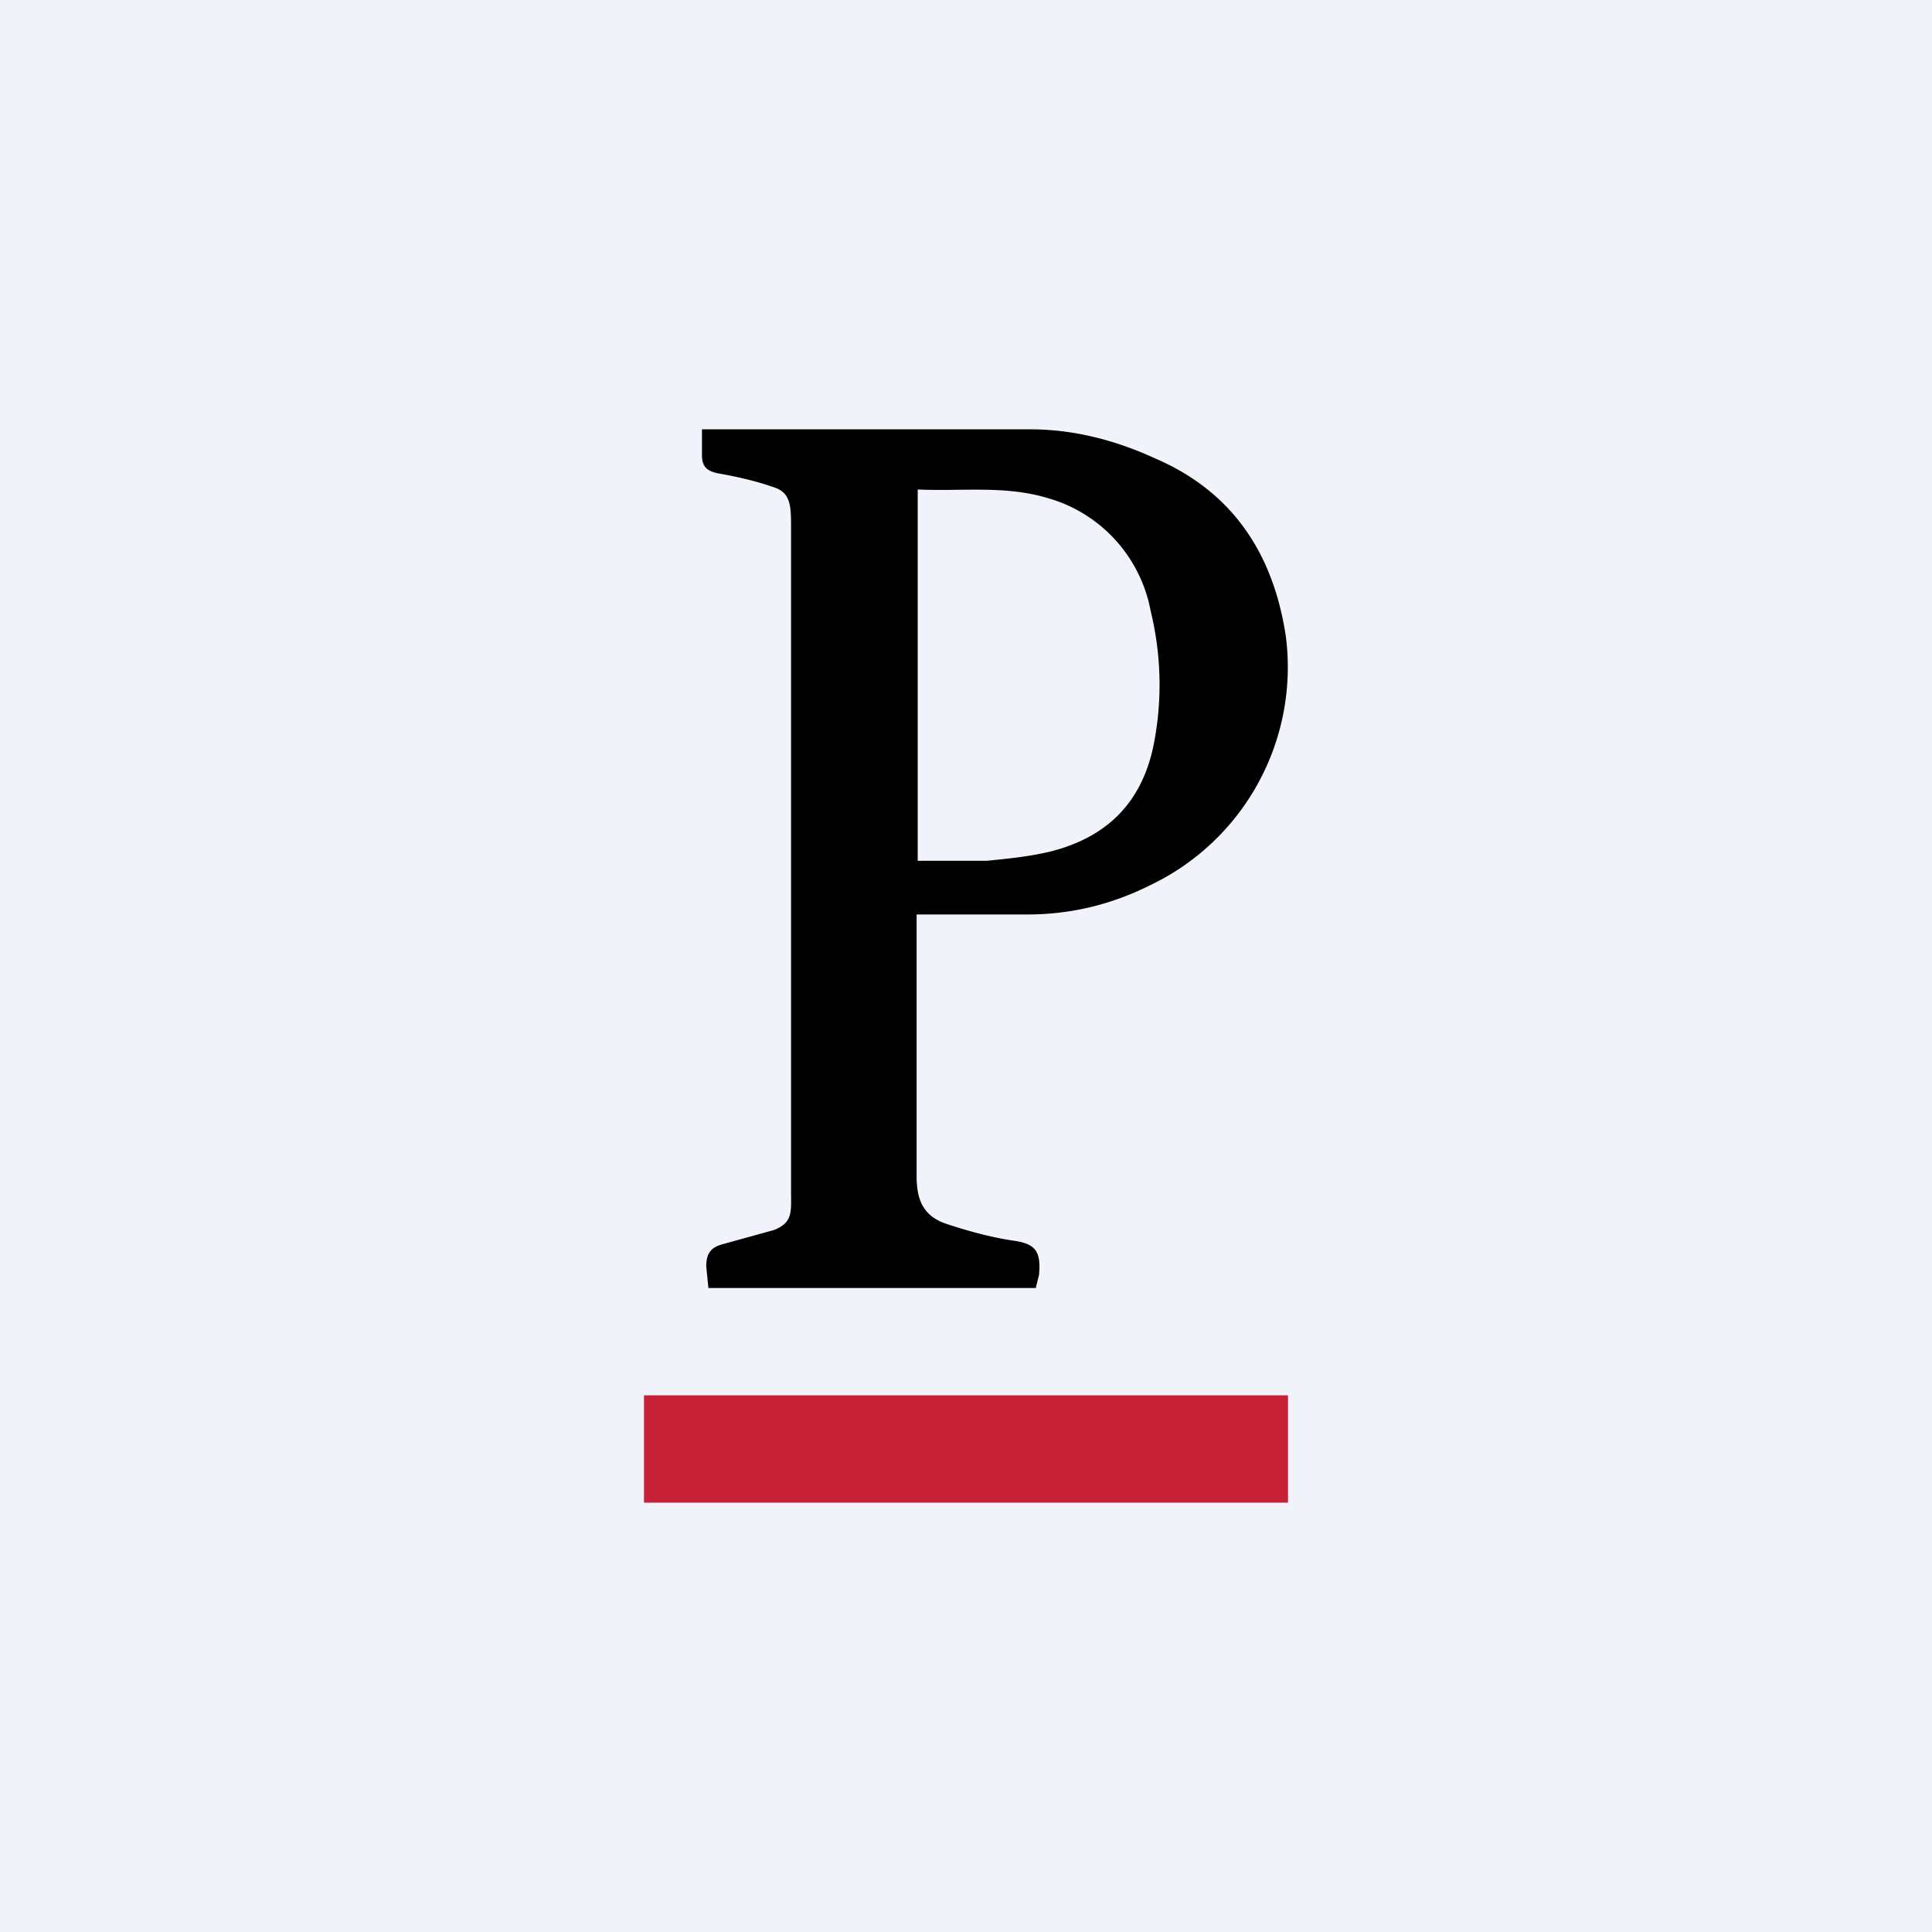 <!-- by TradingView --><svg width="18" height="18" viewBox="0 0 18 18" xmlns="http://www.w3.org/2000/svg"><path fill="#F0F3FA" d="M0 0h18v18H0z"/><path d="M6 13H12v1H6v-1Z" fill="#C52035"/><path d="M6.55 4H9.6c.4 0 .79.1 1.16.27.7.3 1.1.86 1.22 1.66a2.25 2.25 0 0 1-1.27 2.32c-.36.18-.74.27-1.14.27H8.54v2.44c0 .23.07.37.27.44.21.07.43.13.64.16.2.03.25.1.23.32l-.03.12H6.6l-.02-.2c0-.12.04-.18.16-.21l.47-.13c.18-.07.16-.17.16-.37V4.92c0-.2 0-.33-.16-.38-.17-.06-.35-.1-.52-.13-.1-.02-.15-.06-.15-.17V4Zm2 .56v3.46h.64c.2-.02.41-.04.61-.09.5-.13.84-.44.95-1 .08-.41.07-.83-.03-1.24a1.35 1.35 0 0 0-.96-1.05c-.4-.12-.8-.06-1.22-.08Z"/></svg>